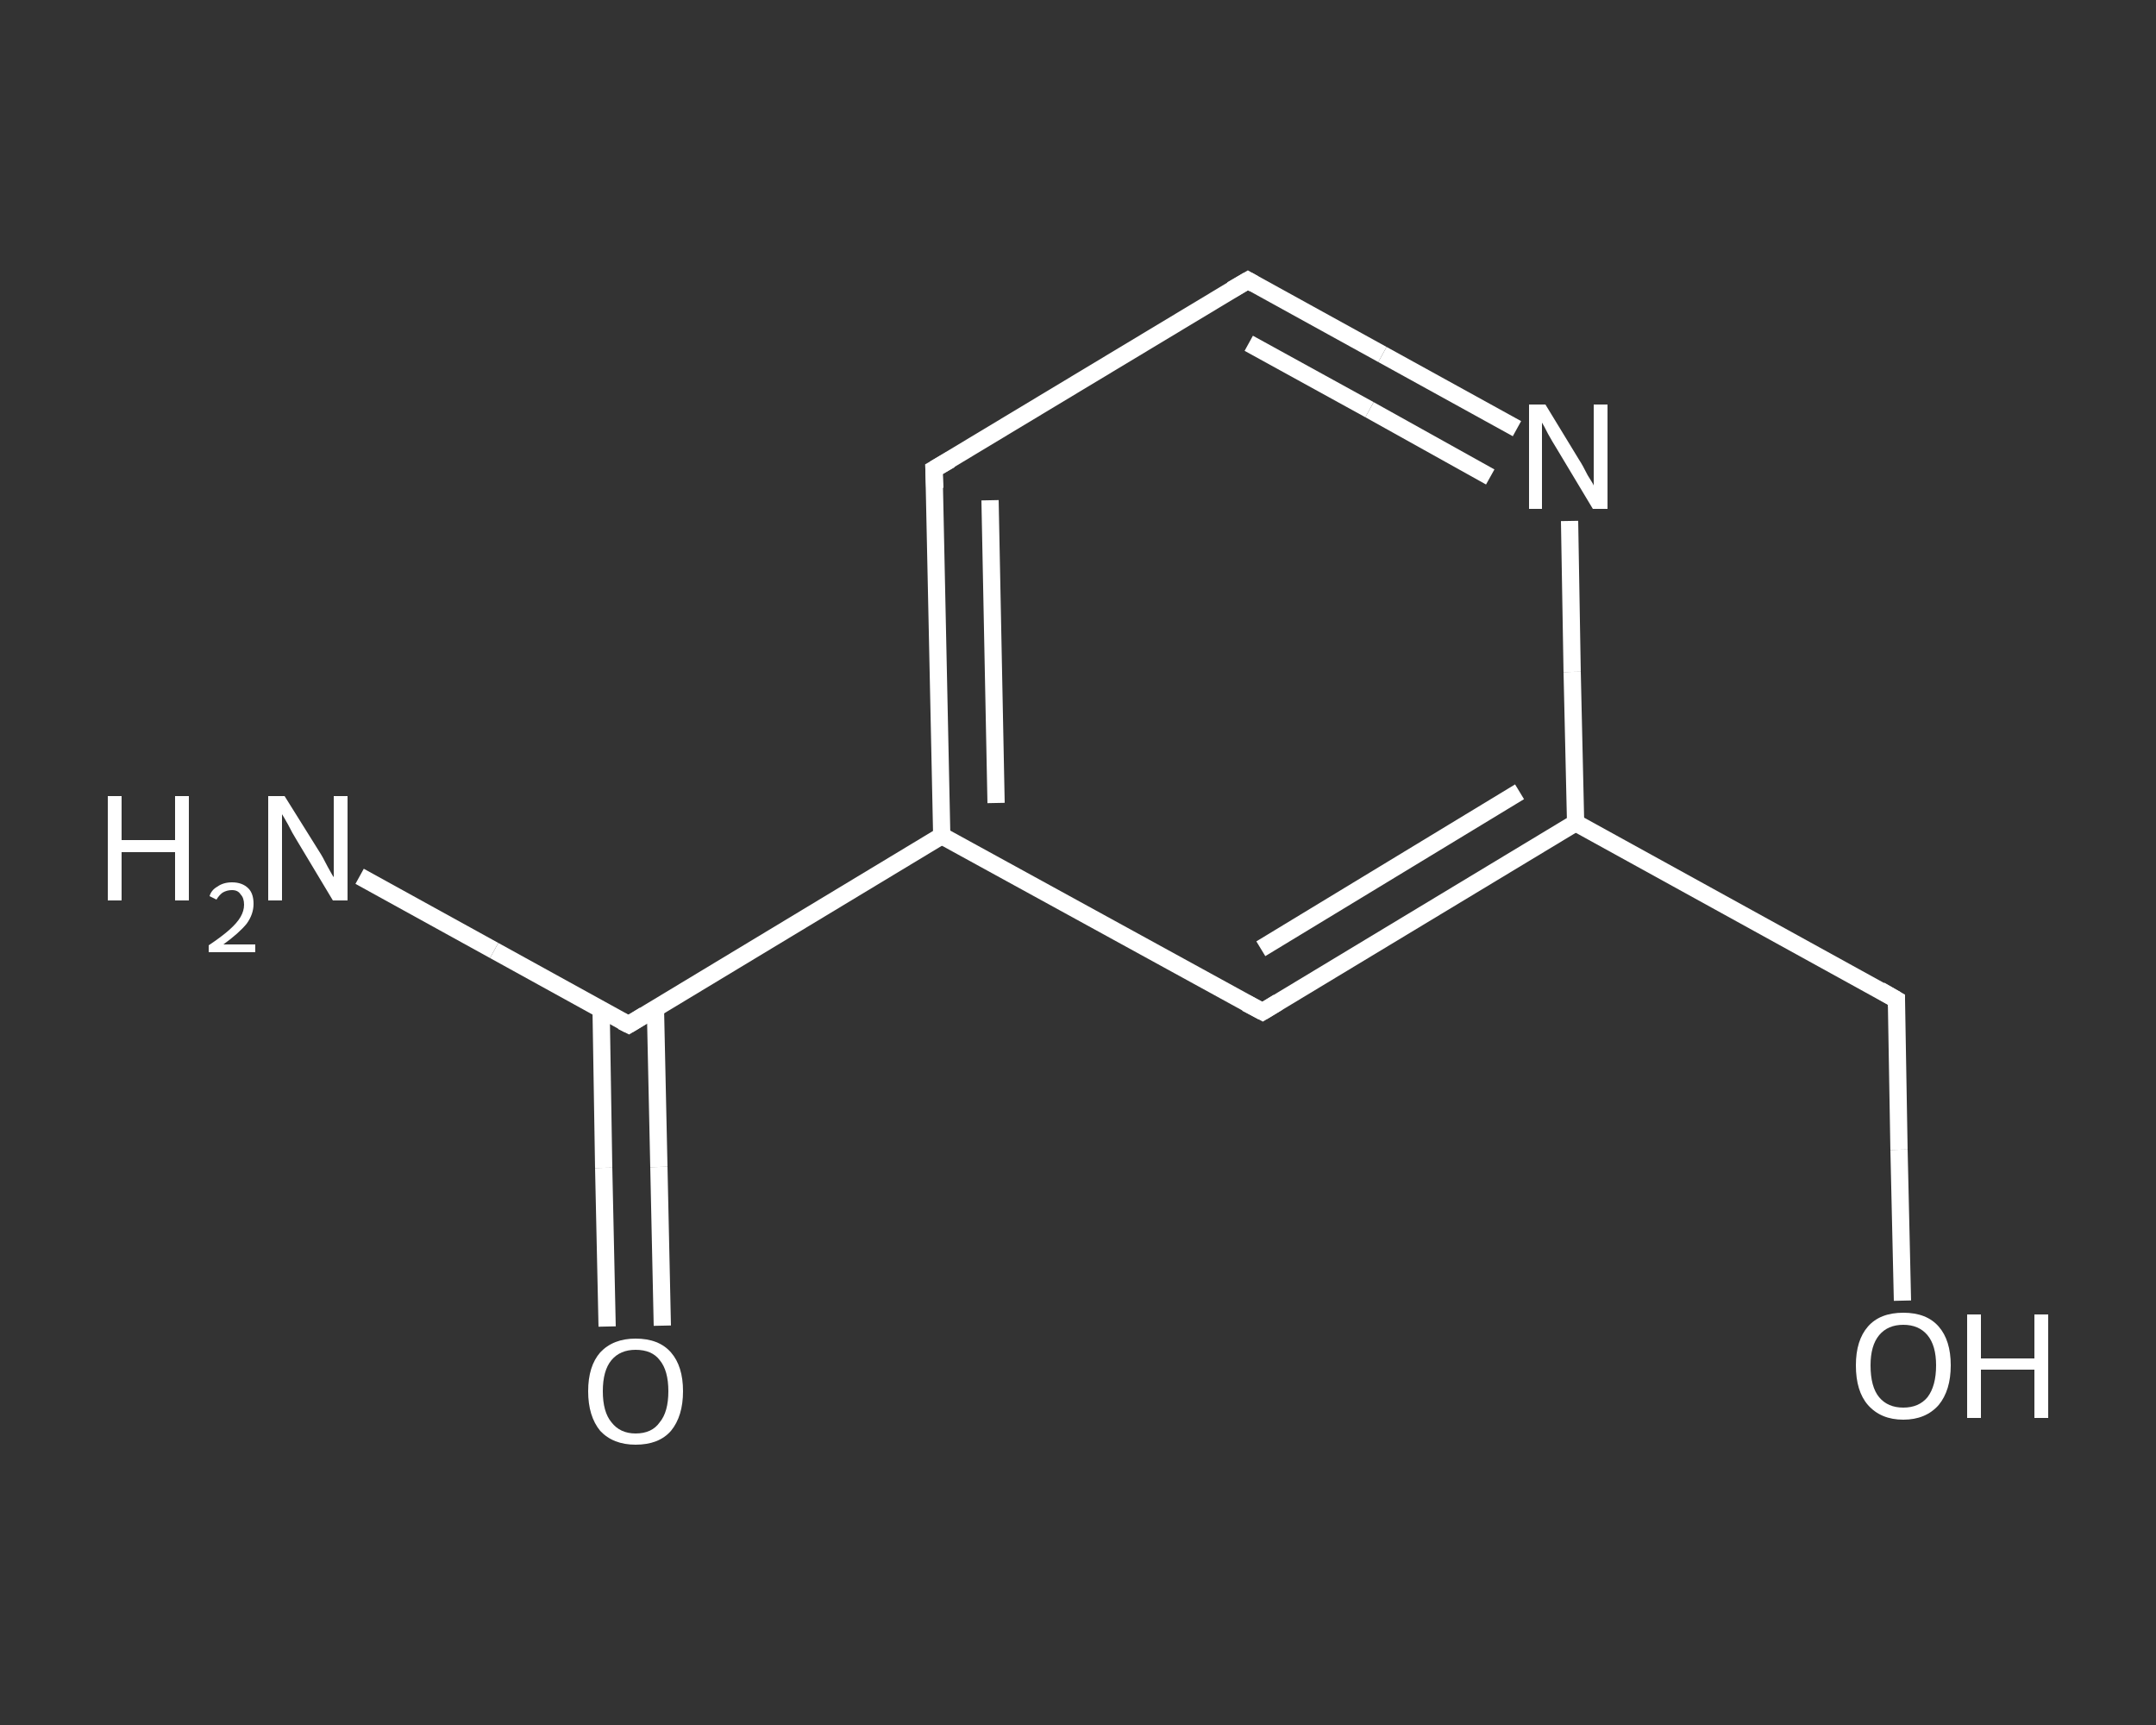<?xml version='1.0' encoding='iso-8859-1'?>
<svg version='1.1' baseProfile='full'
              xmlns='http://www.w3.org/2000/svg'
                      xmlns:rdkit='http://www.rdkit.org/xml'
                      xmlns:xlink='http://www.w3.org/1999/xlink'
                  xml:space='preserve'
width='250px' height='200px' viewBox='0 0 250 200'>
<rect x="0" y="0" width="250" height="200" fill="#333333" stroke="none"/>
<!-- END OF HEADER -->
<rect style='opacity:1.0;fill:transparent;stroke:none' width='250.0' height='200.0' x='0.0' y='0.0'> </rect>
<path class='bond-0 atom-0 atom-1' d='M 41.7,101.6 L 57.3,110.2' style='fill:none;fill-rule:evenodd;stroke:#FFFFFF;stroke-width:2.0px;stroke-linecap:butt;stroke-linejoin:miter;stroke-opacity:1' />
<path class='bond-0 atom-0 atom-1' d='M 57.3,110.2 L 72.9,118.8' style='fill:none;fill-rule:evenodd;stroke:#FFFFFF;stroke-width:2.0px;stroke-linecap:butt;stroke-linejoin:miter;stroke-opacity:1' />
<path class='bond-1 atom-1 atom-2' d='M 69.7,117.0 L 70.0,135.4' style='fill:none;fill-rule:evenodd;stroke:#FFFFFF;stroke-width:2.0px;stroke-linecap:butt;stroke-linejoin:miter;stroke-opacity:1' />
<path class='bond-1 atom-1 atom-2' d='M 70.0,135.4 L 70.4,153.8' style='fill:none;fill-rule:evenodd;stroke:#FFFFFF;stroke-width:2.0px;stroke-linecap:butt;stroke-linejoin:miter;stroke-opacity:1' />
<path class='bond-1 atom-1 atom-2' d='M 76.0,116.9 L 76.4,135.3' style='fill:none;fill-rule:evenodd;stroke:#FFFFFF;stroke-width:2.0px;stroke-linecap:butt;stroke-linejoin:miter;stroke-opacity:1' />
<path class='bond-1 atom-1 atom-2' d='M 76.4,135.3 L 76.8,153.7' style='fill:none;fill-rule:evenodd;stroke:#FFFFFF;stroke-width:2.0px;stroke-linecap:butt;stroke-linejoin:miter;stroke-opacity:1' />
<path class='bond-2 atom-1 atom-3' d='M 72.9,118.8 L 109.2,96.9' style='fill:none;fill-rule:evenodd;stroke:#FFFFFF;stroke-width:2.0px;stroke-linecap:butt;stroke-linejoin:miter;stroke-opacity:1' />
<path class='bond-3 atom-3 atom-4' d='M 109.2,96.9 L 108.3,54.4' style='fill:none;fill-rule:evenodd;stroke:#FFFFFF;stroke-width:2.0px;stroke-linecap:butt;stroke-linejoin:miter;stroke-opacity:1' />
<path class='bond-3 atom-3 atom-4' d='M 115.5,93.1 L 114.8,58.0' style='fill:none;fill-rule:evenodd;stroke:#FFFFFF;stroke-width:2.0px;stroke-linecap:butt;stroke-linejoin:miter;stroke-opacity:1' />
<path class='bond-4 atom-4 atom-5' d='M 108.3,54.4 L 144.7,32.5' style='fill:none;fill-rule:evenodd;stroke:#FFFFFF;stroke-width:2.0px;stroke-linecap:butt;stroke-linejoin:miter;stroke-opacity:1' />
<path class='bond-5 atom-5 atom-6' d='M 144.7,32.5 L 160.3,41.1' style='fill:none;fill-rule:evenodd;stroke:#FFFFFF;stroke-width:2.0px;stroke-linecap:butt;stroke-linejoin:miter;stroke-opacity:1' />
<path class='bond-5 atom-5 atom-6' d='M 160.3,41.1 L 175.9,49.7' style='fill:none;fill-rule:evenodd;stroke:#FFFFFF;stroke-width:2.0px;stroke-linecap:butt;stroke-linejoin:miter;stroke-opacity:1' />
<path class='bond-5 atom-5 atom-6' d='M 144.8,39.8 L 158.8,47.5' style='fill:none;fill-rule:evenodd;stroke:#FFFFFF;stroke-width:2.0px;stroke-linecap:butt;stroke-linejoin:miter;stroke-opacity:1' />
<path class='bond-5 atom-5 atom-6' d='M 158.8,47.5 L 172.8,55.3' style='fill:none;fill-rule:evenodd;stroke:#FFFFFF;stroke-width:2.0px;stroke-linecap:butt;stroke-linejoin:miter;stroke-opacity:1' />
<path class='bond-6 atom-6 atom-7' d='M 182.0,60.4 L 182.3,77.9' style='fill:none;fill-rule:evenodd;stroke:#FFFFFF;stroke-width:2.0px;stroke-linecap:butt;stroke-linejoin:miter;stroke-opacity:1' />
<path class='bond-6 atom-6 atom-7' d='M 182.3,77.9 L 182.7,95.4' style='fill:none;fill-rule:evenodd;stroke:#FFFFFF;stroke-width:2.0px;stroke-linecap:butt;stroke-linejoin:miter;stroke-opacity:1' />
<path class='bond-7 atom-7 atom-8' d='M 182.7,95.4 L 219.9,115.9' style='fill:none;fill-rule:evenodd;stroke:#FFFFFF;stroke-width:2.0px;stroke-linecap:butt;stroke-linejoin:miter;stroke-opacity:1' />
<path class='bond-8 atom-8 atom-9' d='M 219.9,115.9 L 220.2,133.3' style='fill:none;fill-rule:evenodd;stroke:#FFFFFF;stroke-width:2.0px;stroke-linecap:butt;stroke-linejoin:miter;stroke-opacity:1' />
<path class='bond-8 atom-8 atom-9' d='M 220.2,133.3 L 220.6,150.8' style='fill:none;fill-rule:evenodd;stroke:#FFFFFF;stroke-width:2.0px;stroke-linecap:butt;stroke-linejoin:miter;stroke-opacity:1' />
<path class='bond-9 atom-7 atom-10' d='M 182.7,95.4 L 146.4,117.3' style='fill:none;fill-rule:evenodd;stroke:#FFFFFF;stroke-width:2.0px;stroke-linecap:butt;stroke-linejoin:miter;stroke-opacity:1' />
<path class='bond-9 atom-7 atom-10' d='M 176.2,91.8 L 146.2,110.0' style='fill:none;fill-rule:evenodd;stroke:#FFFFFF;stroke-width:2.0px;stroke-linecap:butt;stroke-linejoin:miter;stroke-opacity:1' />
<path class='bond-10 atom-10 atom-3' d='M 146.4,117.3 L 109.2,96.9' style='fill:none;fill-rule:evenodd;stroke:#FFFFFF;stroke-width:2.0px;stroke-linecap:butt;stroke-linejoin:miter;stroke-opacity:1' />
<path d='M 72.1,118.4 L 72.9,118.8 L 74.7,117.7' style='fill:none;stroke:#FFFFFF;stroke-width:2.0px;stroke-linecap:butt;stroke-linejoin:miter;stroke-opacity:1;' />
<path d='M 108.4,56.6 L 108.3,54.4 L 110.2,53.3' style='fill:none;stroke:#FFFFFF;stroke-width:2.0px;stroke-linecap:butt;stroke-linejoin:miter;stroke-opacity:1;' />
<path d='M 142.8,33.6 L 144.7,32.5 L 145.4,32.9' style='fill:none;stroke:#FFFFFF;stroke-width:2.0px;stroke-linecap:butt;stroke-linejoin:miter;stroke-opacity:1;' />
<path d='M 218.0,114.8 L 219.9,115.9 L 219.9,116.7' style='fill:none;stroke:#FFFFFF;stroke-width:2.0px;stroke-linecap:butt;stroke-linejoin:miter;stroke-opacity:1;' />
<path d='M 148.2,116.2 L 146.4,117.3 L 144.5,116.3' style='fill:none;stroke:#FFFFFF;stroke-width:2.0px;stroke-linecap:butt;stroke-linejoin:miter;stroke-opacity:1;' />
<path class='atom-0' d='M 12.5 92.3
L 14.1 92.3
L 14.1 97.4
L 20.3 97.4
L 20.3 92.3
L 21.9 92.3
L 21.9 104.4
L 20.3 104.4
L 20.3 98.8
L 14.1 98.8
L 14.1 104.4
L 12.5 104.4
L 12.5 92.3
' fill='#FFFFFF'/>
<path class='atom-0' d='M 24.3 103.9
Q 24.5 103.2, 25.2 102.8
Q 25.9 102.3, 26.9 102.3
Q 28.1 102.3, 28.8 103.0
Q 29.4 103.6, 29.4 104.8
Q 29.4 106.0, 28.6 107.1
Q 27.7 108.2, 25.9 109.5
L 29.6 109.5
L 29.6 110.4
L 24.2 110.4
L 24.2 109.6
Q 25.7 108.6, 26.6 107.8
Q 27.5 107.0, 27.9 106.3
Q 28.3 105.6, 28.3 104.9
Q 28.3 104.1, 27.9 103.7
Q 27.6 103.2, 26.9 103.2
Q 26.3 103.2, 25.8 103.5
Q 25.4 103.8, 25.1 104.3
L 24.3 103.9
' fill='#FFFFFF'/>
<path class='atom-0' d='M 33.0 92.3
L 37.0 98.7
Q 37.4 99.3, 38.0 100.5
Q 38.6 101.6, 38.7 101.7
L 38.7 92.3
L 40.3 92.3
L 40.3 104.4
L 38.6 104.4
L 34.4 97.4
Q 33.9 96.6, 33.4 95.6
Q 32.9 94.7, 32.7 94.4
L 32.7 104.4
L 31.1 104.4
L 31.1 92.3
L 33.0 92.3
' fill='#FFFFFF'/>
<path class='atom-2' d='M 68.2 161.3
Q 68.2 158.4, 69.6 156.8
Q 71.1 155.2, 73.7 155.2
Q 76.4 155.2, 77.8 156.8
Q 79.2 158.4, 79.2 161.3
Q 79.2 164.2, 77.8 165.9
Q 76.4 167.5, 73.7 167.5
Q 71.1 167.5, 69.6 165.9
Q 68.2 164.2, 68.2 161.3
M 73.7 166.2
Q 75.6 166.2, 76.5 164.9
Q 77.5 163.7, 77.5 161.3
Q 77.5 158.9, 76.5 157.7
Q 75.6 156.5, 73.7 156.5
Q 71.9 156.5, 70.9 157.7
Q 69.9 158.9, 69.9 161.3
Q 69.9 163.7, 70.9 164.9
Q 71.9 166.2, 73.7 166.2
' fill='#FFFFFF'/>
<path class='atom-6' d='M 179.2 46.9
L 183.1 53.3
Q 183.5 53.9, 184.1 55.1
Q 184.8 56.2, 184.8 56.3
L 184.8 46.9
L 186.4 46.9
L 186.4 59.0
L 184.7 59.0
L 180.5 52.0
Q 180.0 51.2, 179.5 50.3
Q 179.0 49.3, 178.8 49.0
L 178.8 59.0
L 177.3 59.0
L 177.3 46.9
L 179.2 46.9
' fill='#FFFFFF'/>
<path class='atom-9' d='M 215.2 158.3
Q 215.2 155.4, 216.6 153.8
Q 218.0 152.2, 220.7 152.2
Q 223.4 152.2, 224.8 153.8
Q 226.2 155.4, 226.2 158.3
Q 226.2 161.2, 224.8 162.9
Q 223.3 164.6, 220.7 164.6
Q 218.1 164.6, 216.6 162.9
Q 215.2 161.3, 215.2 158.3
M 220.7 163.2
Q 222.5 163.2, 223.5 162.0
Q 224.5 160.7, 224.5 158.3
Q 224.5 156.0, 223.5 154.8
Q 222.5 153.6, 220.7 153.6
Q 218.9 153.6, 217.9 154.8
Q 216.9 156.0, 216.9 158.3
Q 216.9 160.8, 217.9 162.0
Q 218.9 163.2, 220.7 163.2
' fill='#FFFFFF'/>
<path class='atom-9' d='M 228.1 152.4
L 229.7 152.4
L 229.7 157.5
L 235.9 157.5
L 235.9 152.4
L 237.5 152.4
L 237.5 164.4
L 235.9 164.4
L 235.9 158.8
L 229.7 158.8
L 229.7 164.4
L 228.1 164.4
L 228.1 152.4
' fill='#FFFFFF'/>
</svg>
